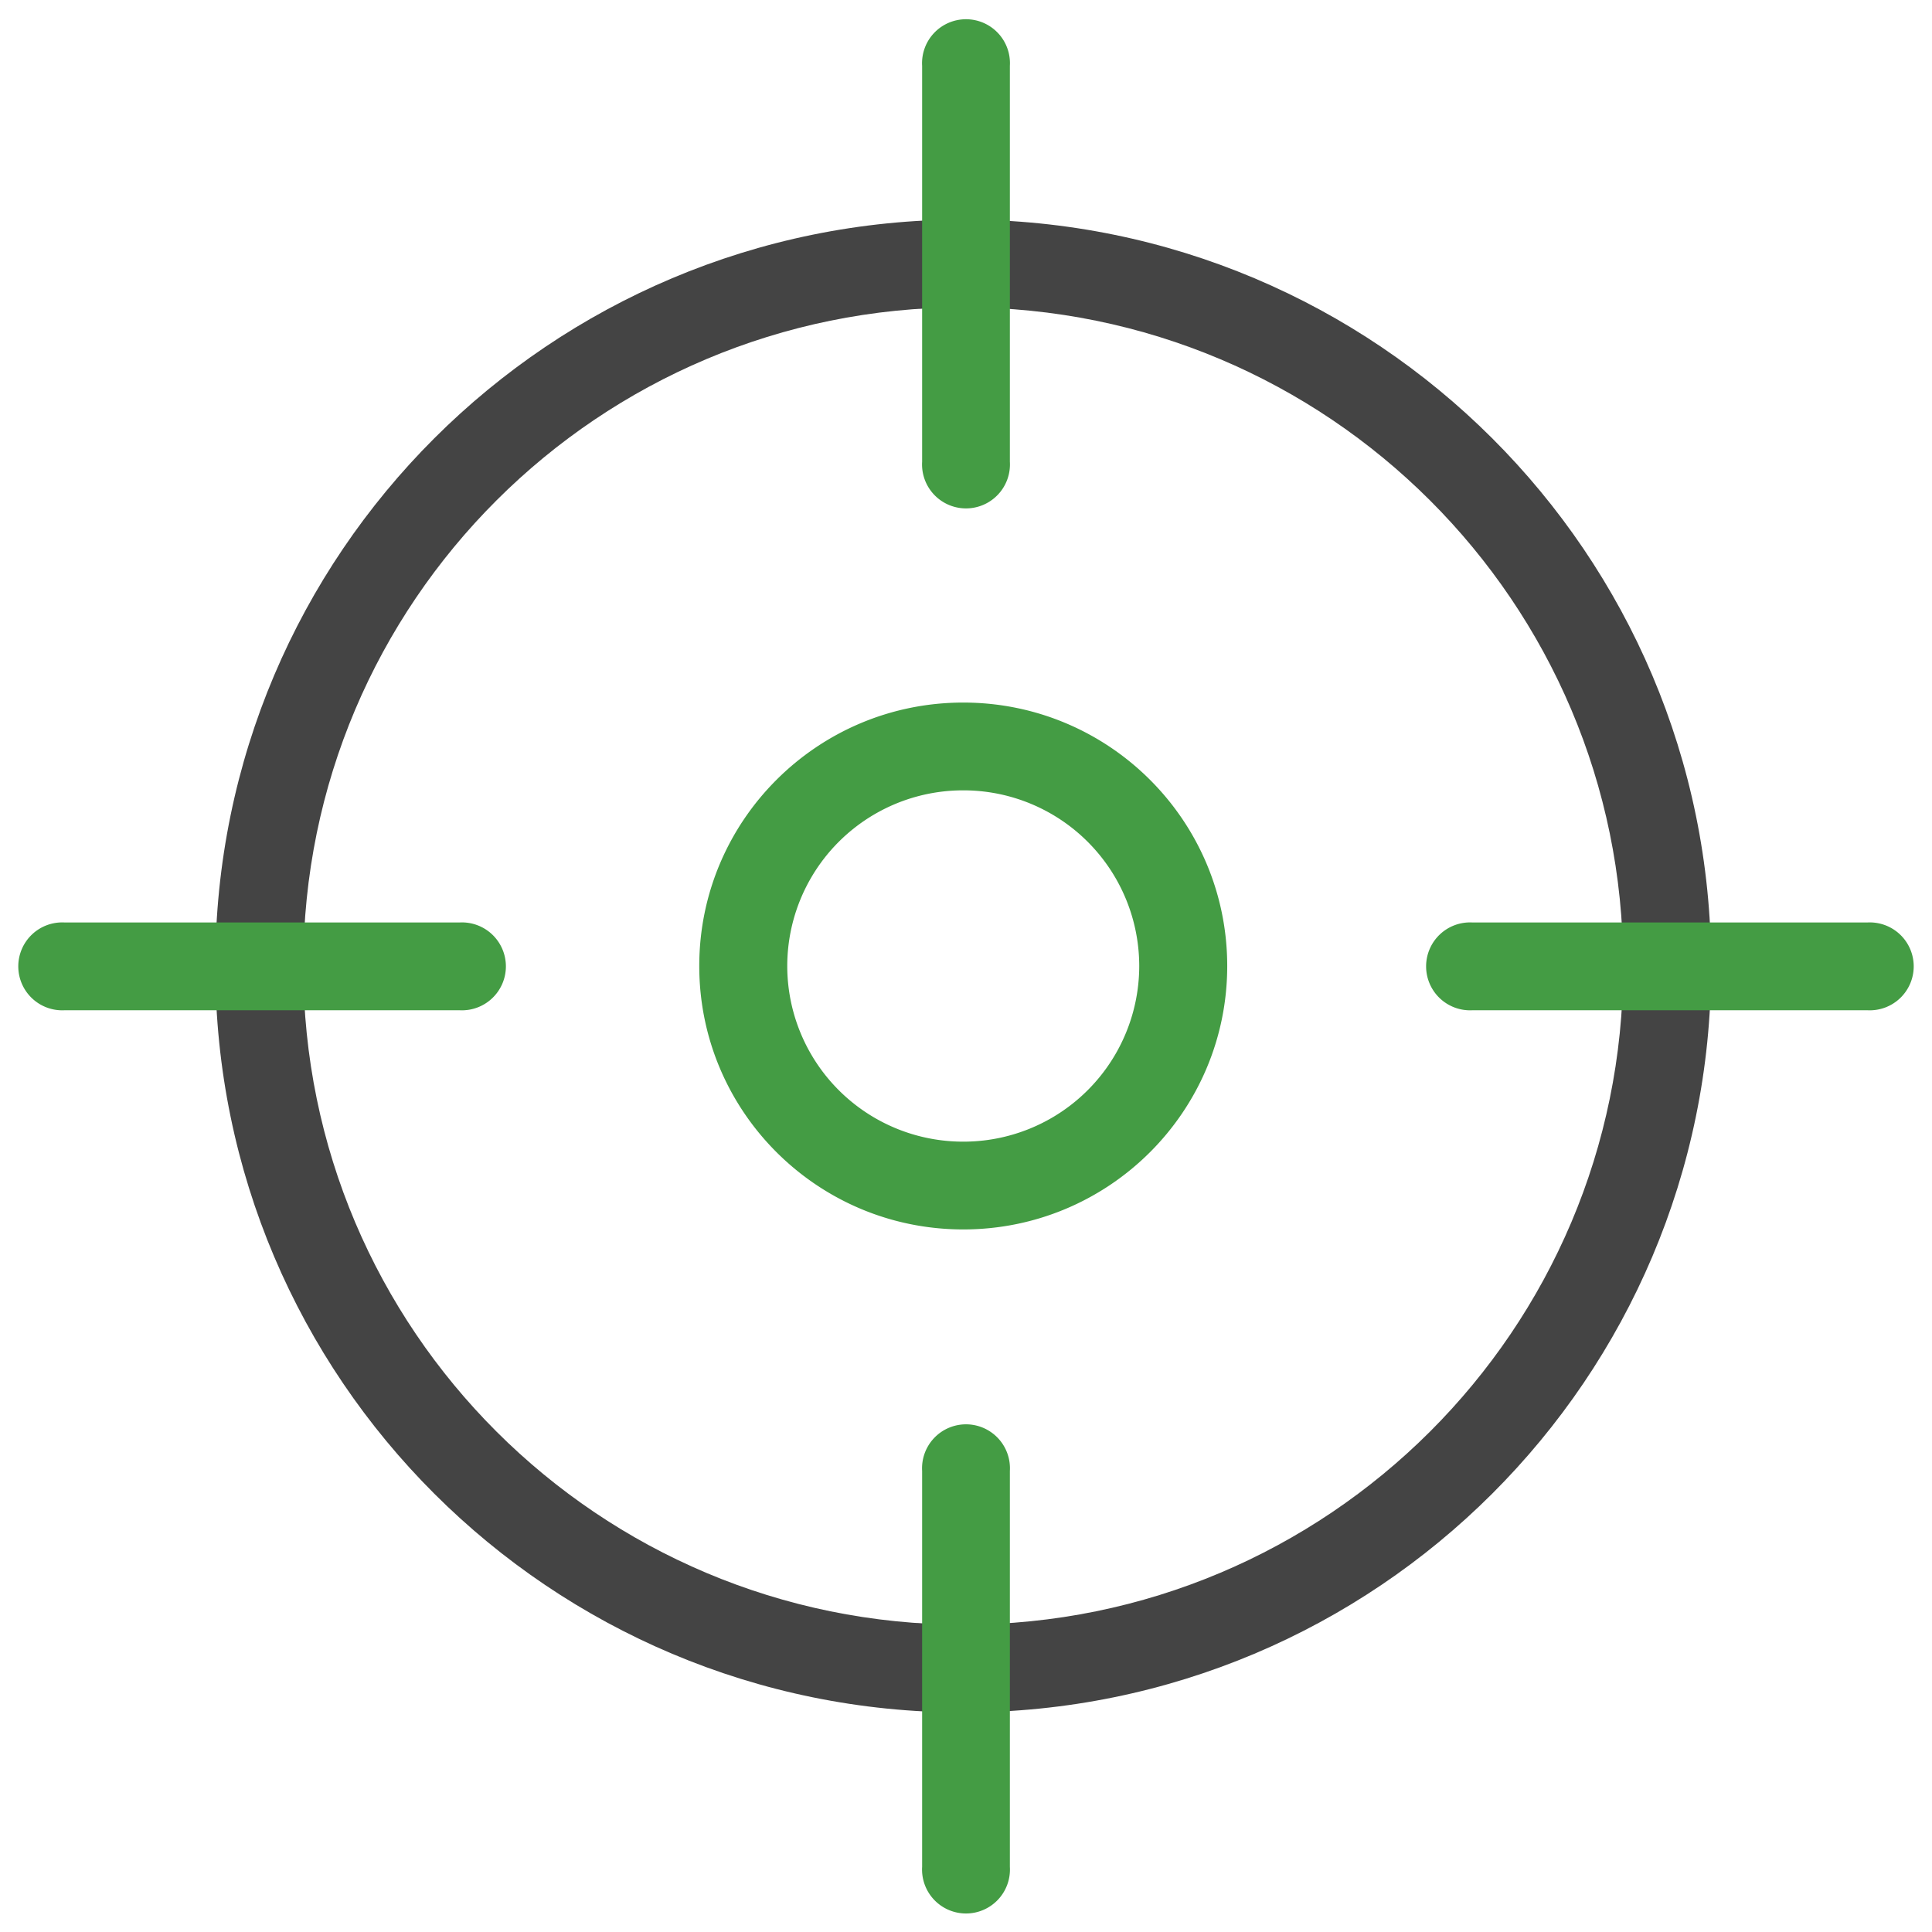 <svg xmlns="http://www.w3.org/2000/svg" width="48" height="48" viewBox="0 0 48 48">
    <g fill="none" fill-rule="nonzero">
        <path fill="#444" d="M23.932 42.545c10.262 0 18.58-8.303 18.58-18.545S34.195 5.455 23.933 5.455C13.669 5.455 5.35 13.758 5.35 24s8.32 18.545 18.582 18.545zm0-2.181c-9.055 0-16.396-7.327-16.396-16.364s7.34-16.364 16.396-16.364c9.054 0 16.395 7.327 16.395 16.364s-7.34 16.364-16.395 16.364z" />
        <path fill="#449C44" d="M11.43 22.918H1.593a1.092 1.092 0 1 0 0 2.182h9.837a1.092 1.092 0 1 0 0-2.182zM46.407 22.918H36.57a1.092 1.092 0 1 0 0 2.182h9.837a1.092 1.092 0 1 0 0-2.182zM25.09 11.473V1.636a1.092 1.092 0 1 0-2.18 0v9.837a1.092 1.092 0 1 0 2.18 0zM25.09 46.382v-9.837a1.092 1.092 0 1 0-2.18 0v9.837a1.092 1.092 0 1 0 2.18 0zM23.932 30.545c3.622 0 6.558-2.93 6.558-6.545 0-3.615-2.936-6.545-6.558-6.545s-6.559 2.93-6.559 6.545c0 3.615 2.937 6.545 6.559 6.545zm0-2.181A4.368 4.368 0 0 1 19.559 24a4.368 4.368 0 0 1 4.373-4.364A4.368 4.368 0 0 1 28.304 24a4.368 4.368 0 0 1-4.372 4.364z" />
    </g>
</svg>